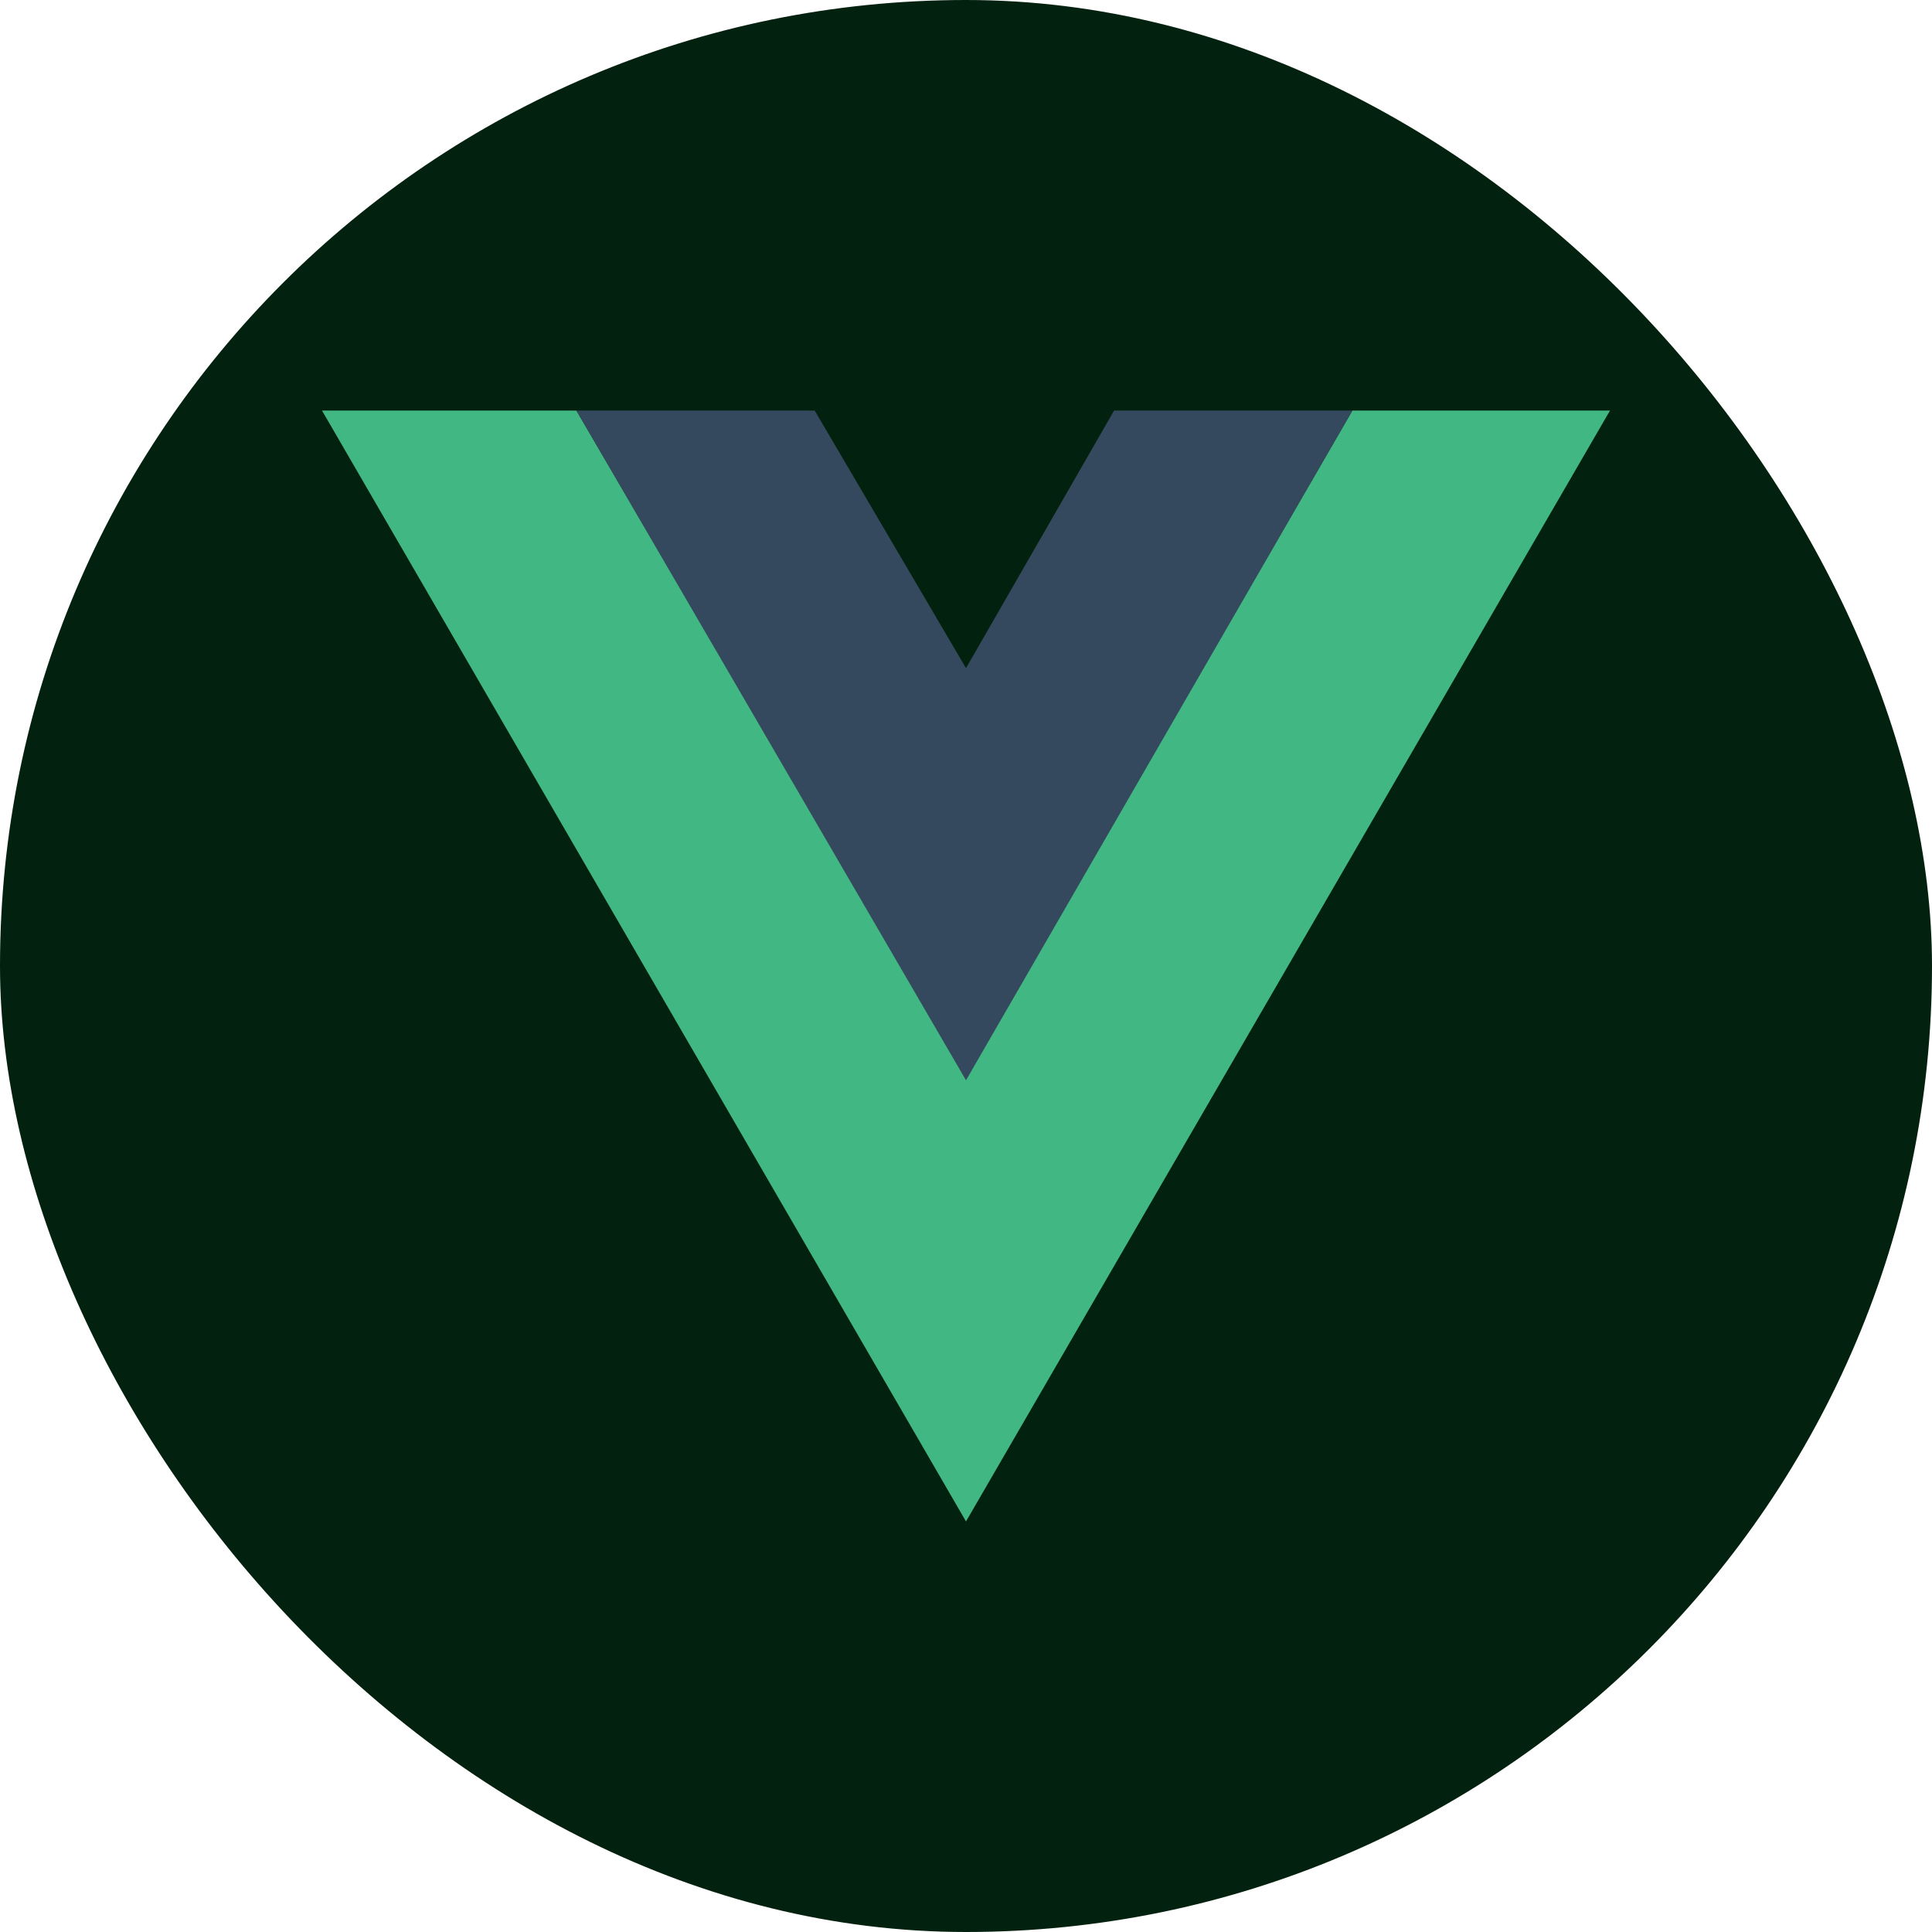 <svg width="48" height="48" viewBox="0 0 48 48" fill="none" xmlns="http://www.w3.org/2000/svg">
<rect width="48" height="48" rx="24" fill="#03210F"/>
<path d="M8 10.2L24 37.8L40 10.2H33.6L24 26.76L14.32 10.2H8Z" fill="#41B883"/>
<path d="M14.32 10.2L24 26.84L33.6 10.2H27.68L24 16.6L20.24 10.2H14.32Z" fill="#35495E"/>
</svg>
